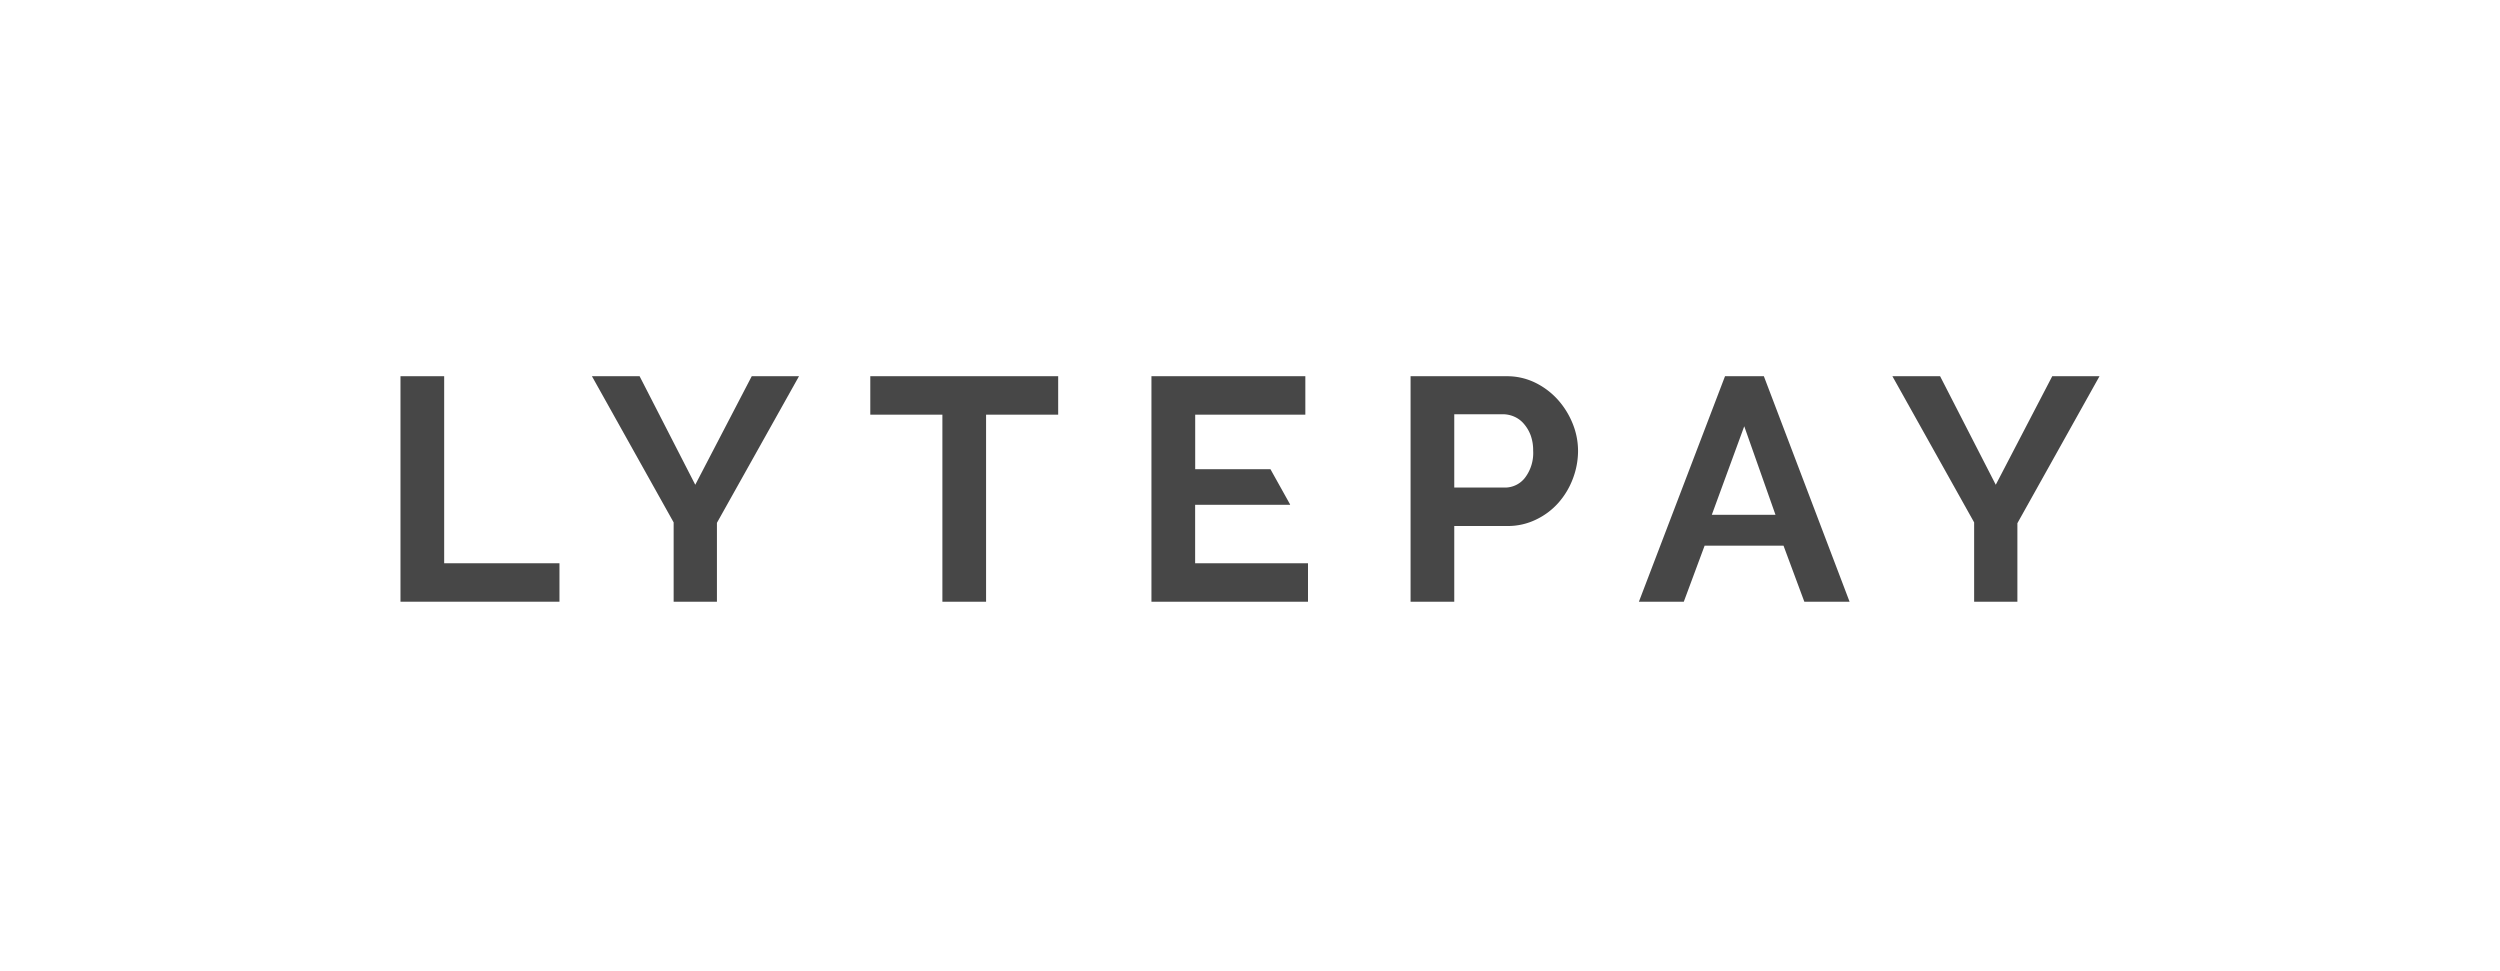 <svg xmlns="http://www.w3.org/2000/svg" id="prefix__logo_-_service_-_lytepay_b_w_" width="206" height="80" data-name="logo - service - lytepay (b&amp;w)" viewBox="0 0 206 80">
    <defs>
        <clipPath id="prefix__clip-path">
            <path id="prefix__Rectangle_898" d="M0 0H140V18.591H0z" class="prefix__cls-1" data-name="Rectangle 898"/>
        </clipPath>
        <style>
            .prefix__cls-1{fill:none}.prefix__cls-3{fill:#474747}
        </style>
    </defs>
    <g id="prefix__padding" style="stroke:#707070;opacity:0;fill:none">
        <path d="M0 0H206V80H0z" style="stroke:none"/>
        <path d="M0.5 0.5H205.5V79.5H0.5z" class="prefix__cls-1"/>
    </g>
    <g id="prefix__lytepay_b_w_" data-name="lytepay (b&amp;w)" transform="translate(103 40.295)">
        <g id="prefix__Group_903" data-name="Group 903" transform="translate(-70 -9.295)">
            <path id="prefix__Path_9601" d="M0 0v18.581h13.1v-3.168H3.6V0z" class="prefix__cls-3" data-name="Path 9601"/>
            <path id="prefix__Path_9602" d="M60.969 0l-4.654 8.944L51.728 0H47.8l6.733 12.046v6.535H58.1v-6.5L64.863 0z" class="prefix__cls-3" data-name="Path 9602" transform="translate(-32.025)"/>
            <path id="prefix__Path_9603" d="M117.3 0v3.168h5.941v15.413h3.6V3.168h5.941V0z" class="prefix__cls-3" data-name="Path 9603" transform="translate(-78.588)"/>
            <path id="prefix__Path_9604" d="M187.5 0v18.581h12.9v-3.168h-9.3v-4.819h7.822v-.033l-1.617-2.9h-6.2V3.168h9.076V0z" class="prefix__cls-3" data-name="Path 9604" transform="translate(-125.621)"/>
            <g id="prefix__Group_902" data-name="Group 902">
                <path id="prefix__Path_9605" d="M252.2 18.58V0h7.888a5.28 5.28 0 0 1 2.376.528 6.138 6.138 0 0 1 1.881 1.419 6.7 6.7 0 0 1 1.221 1.98A5.974 5.974 0 0 1 266 6.171a6.47 6.47 0 0 1-.429 2.277 6.369 6.369 0 0 1-1.188 1.98 5.776 5.776 0 0 1-1.848 1.386 5.281 5.281 0 0 1-2.343.528H255.8v6.238zm3.6-9.406h4.191a2.079 2.079 0 0 0 1.65-.825 3.366 3.366 0 0 0 .66-2.211 3.63 3.63 0 0 0-.2-1.254 3.1 3.1 0 0 0-.561-.957 2.178 2.178 0 0 0-.792-.594 2.343 2.343 0 0 0-.924-.2H255.8z" class="prefix__cls-3" data-name="Path 9605" transform="translate(-168.969 .001)"/>
                <path id="prefix__Path_9606" d="M316.295 0h3.2l7.063 18.581h-3.728l-1.716-4.62h-6.5l-1.716 4.62h-3.7zm4.158 11.419l-2.574-7.294-2.673 7.294z" class="prefix__cls-3" data-name="Path 9606" transform="translate(-207.153)"/>
                <path id="prefix__Path_9607" d="M376.431 0l4.587 8.944L385.672 0h3.894L382.8 12.112v6.469h-3.564v-6.535L372.5 0z" class="prefix__cls-3" data-name="Path 9607" transform="translate(-249.567)"/>
            </g>
        </g>
    </g>
</svg>
